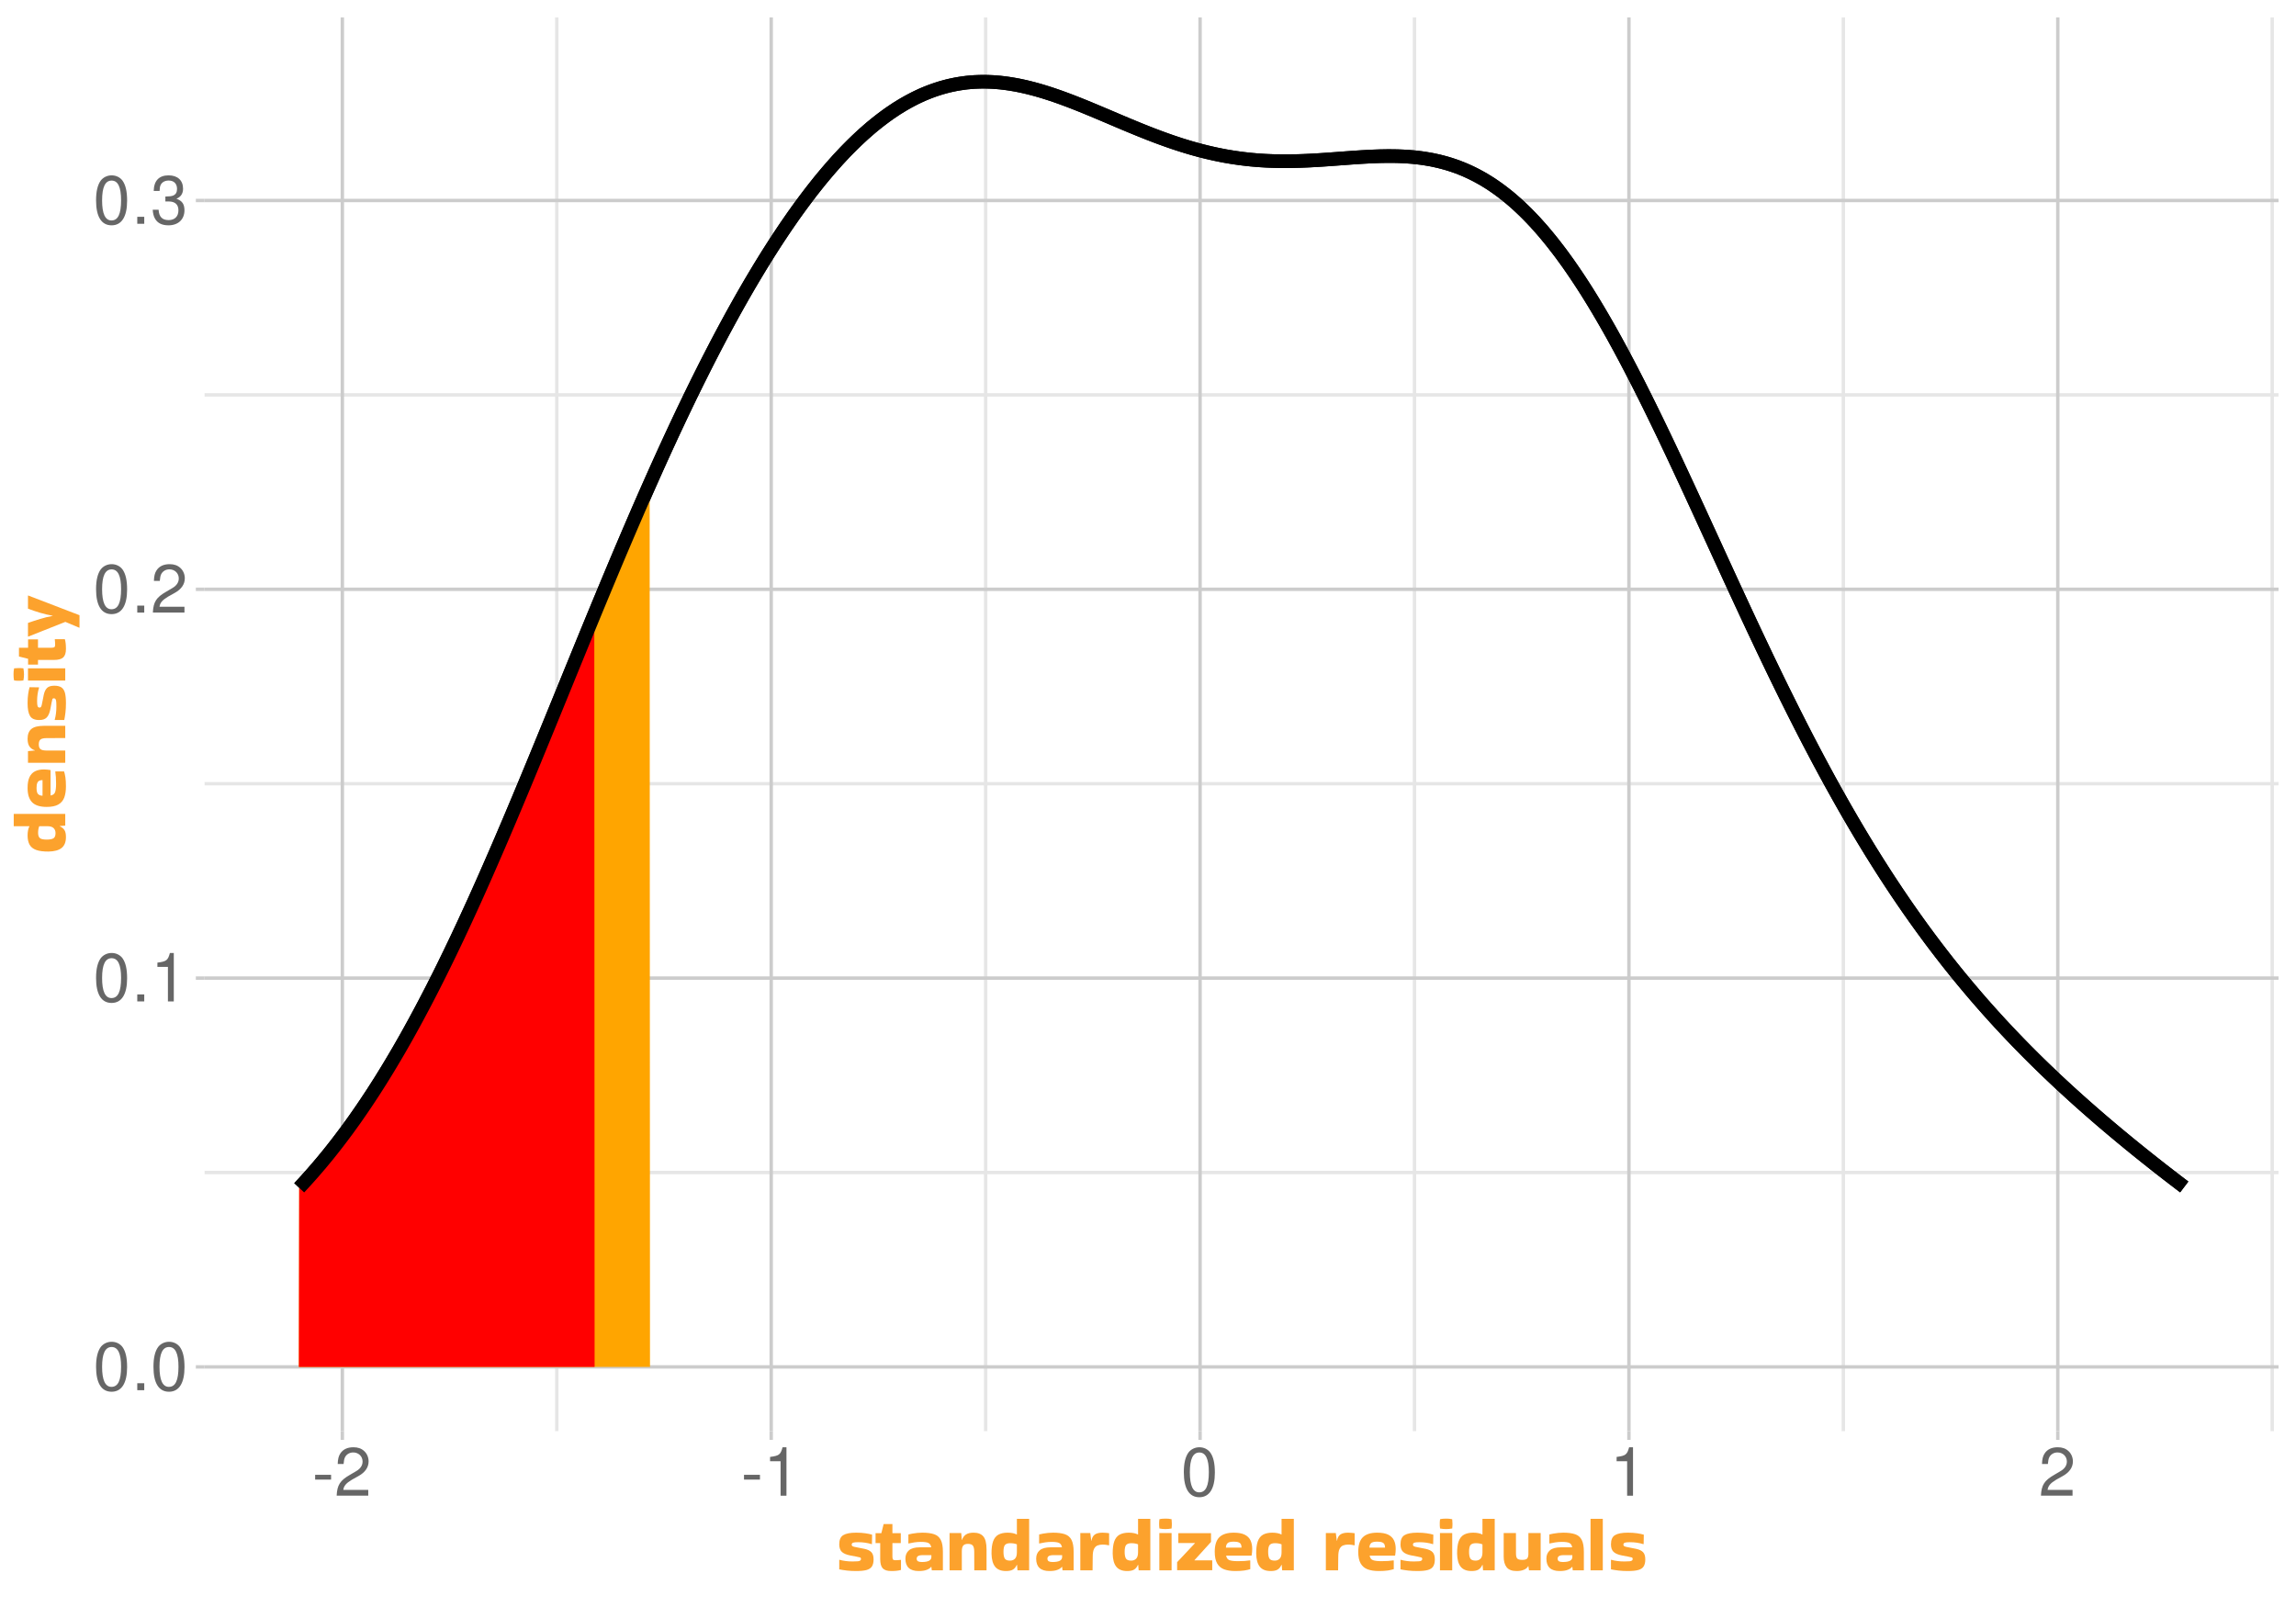 <?xml version="1.0" encoding="UTF-8"?>
<svg xmlns="http://www.w3.org/2000/svg" xmlns:xlink="http://www.w3.org/1999/xlink" width="720" height="504" viewBox="0 0 720 504">
<defs>
<g>
<g id="glyph-0-0">
<path d="M 5.781 -15.188 C 4.391 -15.188 3.125 -14.547 2.359 -13.531 C 1.391 -12.188 0.906 -10.156 0.906 -7.344 C 0.906 -2.219 2.578 0.484 5.781 0.484 C 8.922 0.484 10.641 -2.219 10.641 -7.219 C 10.641 -10.156 10.188 -12.141 9.203 -13.531 C 8.422 -14.578 7.188 -15.188 5.781 -15.188 Z M 5.781 -13.547 C 7.766 -13.547 8.75 -11.516 8.75 -7.391 C 8.75 -3.062 7.797 -1.047 5.734 -1.047 C 3.781 -1.047 2.797 -3.156 2.797 -7.328 C 2.797 -11.516 3.781 -13.547 5.781 -13.547 Z M 5.781 -13.547 "/>
</g>
<g id="glyph-0-1">
<path d="M 4.016 -2.188 L 1.828 -2.188 L 1.828 0 L 4.016 0 Z M 4.016 -2.188 "/>
</g>
<g id="glyph-0-2">
<path d="M 5.438 -10.812 L 5.438 0 L 7.281 0 L 7.281 -15.188 L 6.062 -15.188 C 5.422 -12.859 5 -12.531 2.141 -12.156 L 2.141 -10.812 Z M 5.438 -10.812 "/>
</g>
<g id="glyph-0-3">
<path d="M 10.625 -1.828 L 2.797 -1.828 C 2.984 -3.094 3.656 -3.891 5.484 -5 L 7.578 -6.172 C 9.656 -7.328 10.734 -8.891 10.734 -10.75 C 10.734 -12.016 10.234 -13.188 9.344 -14 C 8.469 -14.812 7.375 -15.188 5.969 -15.188 C 4.078 -15.188 2.672 -14.516 1.844 -13.203 C 1.328 -12.406 1.094 -11.469 1.047 -9.938 L 2.891 -9.938 C 2.969 -10.969 3.094 -11.578 3.344 -12.078 C 3.828 -13 4.781 -13.562 5.906 -13.562 C 7.578 -13.562 8.844 -12.344 8.844 -10.703 C 8.844 -9.484 8.141 -8.438 6.828 -7.688 L 4.891 -6.547 C 1.781 -4.766 0.875 -3.344 0.719 -0.016 L 10.625 -0.016 Z M 10.625 -1.828 "/>
</g>
<g id="glyph-0-4">
<path d="M 4.641 -7 L 5.656 -7 C 7.672 -7 8.734 -6.047 8.734 -4.219 C 8.734 -2.312 7.578 -1.156 5.672 -1.156 C 3.641 -1.156 2.641 -2.188 2.516 -4.406 L 0.672 -4.406 C 0.75 -3.188 0.969 -2.391 1.328 -1.719 C 2.094 -0.25 3.547 0.484 5.594 0.484 C 8.656 0.484 10.625 -1.359 10.625 -4.234 C 10.625 -6.172 9.891 -7.219 8.109 -7.859 C 9.484 -8.422 10.188 -9.469 10.188 -11 C 10.188 -13.609 8.484 -15.188 5.656 -15.188 C 2.641 -15.188 1.047 -13.5 0.984 -10.297 L 2.828 -10.297 C 2.859 -11.219 2.938 -11.734 3.172 -12.203 C 3.594 -13.062 4.516 -13.562 5.672 -13.562 C 7.312 -13.562 8.297 -12.578 8.297 -10.938 C 8.297 -9.875 7.922 -9.219 7.094 -8.859 C 6.594 -8.656 5.922 -8.562 4.641 -8.547 Z M 4.641 -7 "/>
</g>
<g id="glyph-0-5">
<path d="M 5.969 -6.547 L 0.969 -6.547 L 0.969 -5.047 L 5.969 -5.047 Z M 5.969 -6.547 "/>
</g>
<g id="glyph-1-0">
<path d="M 0.906 -3.531 C 2.156 -3.176 3.539 -3 5.062 -3 C 5.801 -3 6.352 -3.02 6.719 -3.062 C 7.082 -3.113 7.328 -3.195 7.453 -3.312 C 7.586 -3.426 7.656 -3.578 7.656 -3.766 C 7.656 -4.035 7.555 -4.203 7.359 -4.266 C 7.16 -4.336 6.766 -4.426 6.172 -4.531 L 4.266 -4.891 C 3.055 -5.129 2.18 -5.508 1.641 -6.031 C 1.109 -6.551 0.844 -7.332 0.844 -8.375 C 0.844 -9.781 1.258 -10.738 2.094 -11.25 C 2.938 -11.77 4.281 -12.031 6.125 -12.031 C 7.227 -12.031 8.195 -11.969 9.031 -11.844 C 9.875 -11.719 10.578 -11.57 11.141 -11.406 L 11.094 -8.5 L 11.016 -8.422 C 9.723 -8.836 8.305 -9.047 6.766 -9.047 C 6.016 -9.047 5.488 -8.992 5.188 -8.891 C 4.895 -8.785 4.75 -8.582 4.75 -8.281 C 4.75 -8.125 4.789 -7.992 4.875 -7.891 C 4.969 -7.797 5.172 -7.703 5.484 -7.609 C 5.805 -7.523 6.316 -7.422 7.016 -7.297 L 8.766 -6.953 C 9.734 -6.742 10.445 -6.398 10.906 -5.922 C 11.375 -5.441 11.609 -4.68 11.609 -3.641 C 11.609 -2.734 11.441 -2.008 11.109 -1.469 C 10.773 -0.938 10.211 -0.555 9.422 -0.328 C 8.629 -0.109 7.535 0 6.141 0 C 5.086 0 4.113 -0.051 3.219 -0.156 C 2.332 -0.258 1.539 -0.383 0.844 -0.531 L 0.844 -3.484 Z M 0.906 -3.531 "/>
</g>
<g id="glyph-1-1">
<path d="M 1.688 -3.719 L 1.688 -8.766 L 0.234 -8.766 L 0.234 -11.875 L 2.047 -11.875 L 2.766 -14.734 L 5.516 -14.734 L 5.516 -11.875 L 8.141 -11.875 L 8.141 -8.766 L 5.516 -8.766 L 5.516 -4.562 C 5.516 -4.113 5.57 -3.805 5.688 -3.641 C 5.801 -3.473 6.055 -3.391 6.453 -3.391 C 6.711 -3.391 6.984 -3.398 7.266 -3.422 C 7.555 -3.441 7.848 -3.469 8.141 -3.5 L 8.203 -3.453 L 8.203 -0.344 C 7.441 -0.113 6.426 0 5.156 0 C 3.895 0 3 -0.285 2.469 -0.859 C 1.945 -1.441 1.688 -2.395 1.688 -3.719 Z M 1.688 -3.719 "/>
</g>
<g id="glyph-1-2">
<path d="M 5.875 -12.031 C 7.414 -12.031 8.656 -11.867 9.594 -11.547 C 10.539 -11.223 11.234 -10.633 11.672 -9.781 C 12.117 -8.926 12.344 -7.691 12.344 -6.078 L 12.344 -0.219 L 8.859 -0.219 L 8.734 -1.312 L 8.656 -1.312 C 8.352 -0.914 7.879 -0.598 7.234 -0.359 C 6.598 -0.117 5.77 0 4.75 0 C 1.977 0 0.594 -1.297 0.594 -3.891 C 0.594 -4.992 0.957 -5.859 1.688 -6.484 C 2.414 -7.117 3.566 -7.438 5.141 -7.438 L 8.688 -7.438 C 8.57 -8.113 8.281 -8.566 7.812 -8.797 C 7.352 -9.023 6.566 -9.141 5.453 -9.141 C 4.742 -9.141 4.051 -9.086 3.375 -8.984 C 2.695 -8.879 2.098 -8.766 1.578 -8.641 L 1.516 -8.688 L 1.531 -11.469 C 1.852 -11.562 2.258 -11.648 2.75 -11.734 C 3.25 -11.828 3.773 -11.898 4.328 -11.953 C 4.879 -12.004 5.395 -12.031 5.875 -12.031 Z M 5.734 -2.828 C 6.723 -2.828 7.469 -2.953 7.969 -3.203 C 8.469 -3.453 8.723 -3.848 8.734 -4.391 L 8.734 -4.984 L 6.031 -4.984 C 5.32 -4.984 4.828 -4.883 4.547 -4.688 C 4.266 -4.488 4.125 -4.223 4.125 -3.891 C 4.125 -3.484 4.266 -3.203 4.547 -3.047 C 4.836 -2.898 5.234 -2.828 5.734 -2.828 Z M 5.734 -2.828 "/>
</g>
<g id="glyph-1-3">
<path d="M 5.281 -0.219 L 1.438 -0.219 L 1.438 -11.906 L 5.094 -11.906 L 5.281 -9.766 L 5.359 -9.766 C 5.578 -10.484 5.973 -11.039 6.547 -11.438 C 7.129 -11.832 7.93 -12.031 8.953 -12.031 C 10.348 -12.031 11.375 -11.633 12.031 -10.844 C 12.695 -10.062 13.031 -8.703 13.031 -6.766 L 13.031 -0.219 L 9.188 -0.219 L 9.172 -6.031 C 9.172 -6.926 9.035 -7.562 8.766 -7.938 C 8.492 -8.32 7.977 -8.516 7.219 -8.516 C 6.52 -8.516 6.023 -8.344 5.734 -8 C 5.441 -7.656 5.289 -7.066 5.281 -6.234 Z M 5.281 -0.219 "/>
</g>
<g id="glyph-1-4">
<path d="M 8.734 -0.219 L 8.594 -1.922 L 8.5 -1.922 C 8.227 -1.273 7.836 -0.789 7.328 -0.469 C 6.828 -0.156 6.098 0 5.141 0 C 3.586 0 2.445 -0.453 1.719 -1.359 C 1 -2.266 0.625 -3.629 0.594 -5.453 C 0.582 -7.078 0.75 -8.367 1.094 -9.328 C 1.445 -10.297 2 -10.988 2.75 -11.406 C 3.508 -11.82 4.473 -12.031 5.641 -12.031 C 6.242 -12.031 6.797 -11.977 7.297 -11.875 C 7.797 -11.77 8.195 -11.629 8.5 -11.453 L 8.547 -11.469 L 8.547 -16.375 L 12.391 -16.375 L 12.391 -0.219 Z M 6.391 -3.266 C 7.023 -3.266 7.539 -3.461 7.938 -3.859 C 8.344 -4.266 8.547 -4.93 8.547 -5.859 L 8.547 -8.375 C 7.953 -8.613 7.254 -8.734 6.453 -8.734 C 5.703 -8.734 5.16 -8.551 4.828 -8.188 C 4.504 -7.832 4.344 -7.113 4.344 -6.031 C 4.344 -5.094 4.473 -4.395 4.734 -3.938 C 5.004 -3.488 5.555 -3.266 6.391 -3.266 Z M 6.391 -3.266 "/>
</g>
<g id="glyph-1-5">
<path d="M 5.281 -0.219 L 1.438 -0.219 L 1.438 -11.906 L 4.562 -11.906 L 4.875 -9.5 L 4.938 -9.5 C 5.082 -10.395 5.426 -11.039 5.969 -11.438 C 6.52 -11.832 7.332 -12.031 8.406 -12.031 C 8.832 -12.031 9.223 -12.008 9.578 -11.969 C 9.93 -11.926 10.227 -11.891 10.469 -11.859 L 10.469 -8.109 L 10.422 -8.062 C 10.16 -8.125 9.863 -8.176 9.531 -8.219 C 9.207 -8.27 8.836 -8.297 8.422 -8.297 C 7.828 -8.297 7.297 -8.203 6.828 -8.016 C 6.359 -7.828 5.988 -7.457 5.719 -6.906 C 5.457 -6.352 5.328 -5.531 5.328 -4.438 Z M 5.281 -0.219 "/>
</g>
<g id="glyph-1-6">
<path d="M 5.062 -16.25 C 5.113 -15.676 5.141 -15.195 5.141 -14.812 C 5.141 -14.582 5.133 -14.352 5.125 -14.125 C 5.113 -13.895 5.094 -13.633 5.062 -13.344 C 4.727 -13.281 4.398 -13.234 4.078 -13.203 C 3.754 -13.172 3.438 -13.156 3.125 -13.156 C 2.812 -13.156 2.5 -13.172 2.188 -13.203 C 1.883 -13.234 1.57 -13.281 1.25 -13.344 C 1.219 -13.613 1.191 -13.863 1.172 -14.094 C 1.16 -14.332 1.156 -14.562 1.156 -14.781 C 1.156 -14.988 1.16 -15.211 1.172 -15.453 C 1.191 -15.691 1.219 -15.957 1.25 -16.25 C 1.57 -16.332 1.895 -16.383 2.219 -16.406 C 2.551 -16.426 2.875 -16.438 3.188 -16.438 C 3.488 -16.438 3.797 -16.426 4.109 -16.406 C 4.422 -16.383 4.738 -16.332 5.062 -16.25 Z M 5.062 -0.219 L 1.219 -0.219 L 1.219 -11.906 L 5.062 -11.906 Z M 5.062 -0.219 "/>
</g>
<g id="glyph-1-7">
<path d="M 6.391 -8.781 L 1.172 -8.781 L 1.172 -11.875 L 11.422 -11.875 L 11.422 -9.125 L 6.234 -3.406 L 6.234 -3.359 L 11.812 -3.359 L 11.812 -0.266 L 0.797 -0.266 L 0.797 -2.781 L 6.391 -8.734 Z M 6.391 -8.781 "/>
</g>
<g id="glyph-1-8">
<path d="M 11.734 -0.594 C 11.285 -0.438 10.664 -0.297 9.875 -0.172 C 9.082 -0.055 8.145 0 7.062 0 C 5.676 0 4.5 -0.176 3.531 -0.531 C 2.57 -0.895 1.844 -1.516 1.344 -2.391 C 0.844 -3.266 0.594 -4.477 0.594 -6.031 C 0.594 -8.133 1.078 -9.66 2.047 -10.609 C 3.016 -11.555 4.516 -12.031 6.547 -12.031 C 8.004 -12.031 9.148 -11.82 9.984 -11.406 C 10.828 -10.988 11.43 -10.398 11.797 -9.641 C 12.16 -8.879 12.344 -7.977 12.344 -6.938 C 12.344 -6.633 12.328 -6.305 12.297 -5.953 C 12.273 -5.598 12.234 -5.254 12.172 -4.922 L 12.078 -4.828 L 4.172 -4.828 C 4.285 -4.117 4.617 -3.648 5.172 -3.422 C 5.723 -3.203 6.625 -3.094 7.875 -3.094 C 8.707 -3.094 9.398 -3.113 9.953 -3.156 C 10.504 -3.195 11.066 -3.258 11.641 -3.344 L 11.734 -3.266 Z M 9 -7.344 C 9 -7.727 8.938 -8.062 8.812 -8.344 C 8.695 -8.625 8.461 -8.836 8.109 -8.984 C 7.754 -9.141 7.234 -9.219 6.547 -9.219 C 5.547 -9.219 4.891 -9.047 4.578 -8.703 C 4.266 -8.359 4.109 -7.906 4.109 -7.344 Z M 9 -7.344 "/>
</g>
<g id="glyph-1-9">
</g>
<g id="glyph-1-10">
<path d="M 5.281 0 C 3.812 0 2.766 -0.391 2.141 -1.172 C 1.516 -1.961 1.203 -3.082 1.203 -4.531 L 1.203 -11.906 L 5.047 -11.906 L 5.062 -5.469 C 5.062 -4.75 5.188 -4.238 5.438 -3.938 C 5.695 -3.645 6.223 -3.5 7.016 -3.5 C 7.766 -3.5 8.27 -3.629 8.531 -3.891 C 8.789 -4.16 8.93 -4.613 8.953 -5.25 L 8.953 -11.906 L 12.797 -11.906 L 12.797 -0.219 L 9.141 -0.219 L 8.953 -1.531 L 8.875 -1.531 C 8.664 -1.07 8.238 -0.703 7.594 -0.422 C 6.957 -0.141 6.188 0 5.281 0 Z M 5.281 0 "/>
</g>
<g id="glyph-1-11">
<path d="M 5.281 -0.219 L 1.438 -0.219 L 1.438 -16.375 L 5.281 -16.375 Z M 5.281 -0.219 "/>
</g>
<g id="glyph-2-0">
<path d="M -0.219 -8.734 L -1.922 -8.594 L -1.922 -8.5 C -1.273 -8.227 -0.789 -7.836 -0.469 -7.328 C -0.156 -6.828 0 -6.098 0 -5.141 C 0 -3.586 -0.453 -2.445 -1.359 -1.719 C -2.266 -1 -3.629 -0.625 -5.453 -0.594 C -7.078 -0.582 -8.367 -0.75 -9.328 -1.094 C -10.297 -1.445 -10.988 -2 -11.406 -2.75 C -11.82 -3.508 -12.031 -4.473 -12.031 -5.641 C -12.031 -6.242 -11.977 -6.797 -11.875 -7.297 C -11.77 -7.797 -11.629 -8.195 -11.453 -8.5 L -11.469 -8.547 L -16.375 -8.547 L -16.375 -12.391 L -0.219 -12.391 Z M -3.266 -6.391 C -3.266 -7.023 -3.461 -7.539 -3.859 -7.938 C -4.266 -8.344 -4.93 -8.547 -5.859 -8.547 L -8.375 -8.547 C -8.613 -7.953 -8.734 -7.254 -8.734 -6.453 C -8.734 -5.703 -8.551 -5.16 -8.188 -4.828 C -7.832 -4.504 -7.113 -4.344 -6.031 -4.344 C -5.094 -4.344 -4.395 -4.473 -3.938 -4.734 C -3.488 -5.004 -3.266 -5.555 -3.266 -6.391 Z M -3.266 -6.391 "/>
</g>
<g id="glyph-2-1">
<path d="M -0.594 -11.734 C -0.438 -11.285 -0.297 -10.664 -0.172 -9.875 C -0.055 -9.082 0 -8.145 0 -7.062 C 0 -5.676 -0.176 -4.5 -0.531 -3.531 C -0.895 -2.57 -1.516 -1.844 -2.391 -1.344 C -3.266 -0.844 -4.477 -0.594 -6.031 -0.594 C -8.133 -0.594 -9.66 -1.078 -10.609 -2.047 C -11.555 -3.016 -12.031 -4.516 -12.031 -6.547 C -12.031 -8.004 -11.82 -9.148 -11.406 -9.984 C -10.988 -10.828 -10.398 -11.43 -9.641 -11.797 C -8.879 -12.16 -7.977 -12.344 -6.938 -12.344 C -6.633 -12.344 -6.305 -12.328 -5.953 -12.297 C -5.598 -12.273 -5.254 -12.234 -4.922 -12.172 L -4.828 -12.078 L -4.828 -4.172 C -4.117 -4.285 -3.648 -4.617 -3.422 -5.172 C -3.203 -5.723 -3.094 -6.625 -3.094 -7.875 C -3.094 -8.707 -3.113 -9.398 -3.156 -9.953 C -3.195 -10.504 -3.258 -11.066 -3.344 -11.641 L -3.266 -11.734 Z M -7.344 -9 C -7.727 -9 -8.062 -8.938 -8.344 -8.812 C -8.625 -8.695 -8.836 -8.461 -8.984 -8.109 C -9.141 -7.754 -9.219 -7.234 -9.219 -6.547 C -9.219 -5.547 -9.047 -4.891 -8.703 -4.578 C -8.359 -4.266 -7.906 -4.109 -7.344 -4.109 Z M -7.344 -9 "/>
</g>
<g id="glyph-2-2">
<path d="M -0.219 -5.281 L -0.219 -1.438 L -11.906 -1.438 L -11.906 -5.094 L -9.766 -5.281 L -9.766 -5.359 C -10.484 -5.578 -11.039 -5.973 -11.438 -6.547 C -11.832 -7.129 -12.031 -7.93 -12.031 -8.953 C -12.031 -10.348 -11.633 -11.375 -10.844 -12.031 C -10.062 -12.695 -8.703 -13.031 -6.766 -13.031 L -0.219 -13.031 L -0.219 -9.188 L -6.031 -9.172 C -6.926 -9.172 -7.562 -9.035 -7.938 -8.766 C -8.32 -8.492 -8.516 -7.977 -8.516 -7.219 C -8.516 -6.52 -8.344 -6.023 -8 -5.734 C -7.656 -5.441 -7.066 -5.289 -6.234 -5.281 Z M -0.219 -5.281 "/>
</g>
<g id="glyph-2-3">
<path d="M -3.531 -0.906 C -3.176 -2.156 -3 -3.539 -3 -5.062 C -3 -5.801 -3.02 -6.352 -3.062 -6.719 C -3.113 -7.082 -3.195 -7.328 -3.312 -7.453 C -3.426 -7.586 -3.578 -7.656 -3.766 -7.656 C -4.035 -7.656 -4.203 -7.555 -4.266 -7.359 C -4.336 -7.16 -4.426 -6.766 -4.531 -6.172 L -4.891 -4.266 C -5.129 -3.055 -5.508 -2.18 -6.031 -1.641 C -6.551 -1.109 -7.332 -0.844 -8.375 -0.844 C -9.781 -0.844 -10.738 -1.258 -11.25 -2.094 C -11.77 -2.938 -12.031 -4.281 -12.031 -6.125 C -12.031 -7.227 -11.969 -8.195 -11.844 -9.031 C -11.719 -9.875 -11.57 -10.578 -11.406 -11.141 L -8.5 -11.094 L -8.422 -11.016 C -8.836 -9.723 -9.047 -8.305 -9.047 -6.766 C -9.047 -6.016 -8.992 -5.488 -8.891 -5.188 C -8.785 -4.895 -8.582 -4.75 -8.281 -4.75 C -8.125 -4.75 -7.992 -4.789 -7.891 -4.875 C -7.797 -4.969 -7.703 -5.172 -7.609 -5.484 C -7.523 -5.805 -7.422 -6.316 -7.297 -7.016 L -6.953 -8.766 C -6.742 -9.734 -6.398 -10.445 -5.922 -10.906 C -5.441 -11.375 -4.68 -11.609 -3.641 -11.609 C -2.734 -11.609 -2.008 -11.441 -1.469 -11.109 C -0.938 -10.773 -0.555 -10.211 -0.328 -9.422 C -0.109 -8.629 0 -7.535 0 -6.141 C 0 -5.086 -0.051 -4.113 -0.156 -3.219 C -0.258 -2.332 -0.383 -1.539 -0.531 -0.844 L -3.484 -0.844 Z M -3.531 -0.906 "/>
</g>
<g id="glyph-2-4">
<path d="M -16.25 -5.062 C -15.676 -5.113 -15.195 -5.141 -14.812 -5.141 C -14.582 -5.141 -14.352 -5.133 -14.125 -5.125 C -13.895 -5.113 -13.633 -5.094 -13.344 -5.062 C -13.281 -4.727 -13.234 -4.398 -13.203 -4.078 C -13.172 -3.754 -13.156 -3.438 -13.156 -3.125 C -13.156 -2.812 -13.172 -2.5 -13.203 -2.188 C -13.234 -1.883 -13.281 -1.57 -13.344 -1.25 C -13.613 -1.219 -13.863 -1.191 -14.094 -1.172 C -14.332 -1.16 -14.562 -1.156 -14.781 -1.156 C -14.988 -1.156 -15.211 -1.16 -15.453 -1.172 C -15.691 -1.191 -15.957 -1.219 -16.25 -1.25 C -16.332 -1.57 -16.383 -1.895 -16.406 -2.219 C -16.426 -2.551 -16.438 -2.875 -16.438 -3.188 C -16.438 -3.488 -16.426 -3.797 -16.406 -4.109 C -16.383 -4.422 -16.332 -4.738 -16.25 -5.062 Z M -0.219 -5.062 L -0.219 -1.219 L -11.906 -1.219 L -11.906 -5.062 Z M -0.219 -5.062 "/>
</g>
<g id="glyph-2-5">
<path d="M -3.719 -1.688 L -8.766 -1.688 L -8.766 -0.234 L -11.875 -0.234 L -11.875 -2.047 L -14.734 -2.766 L -14.734 -5.516 L -11.875 -5.516 L -11.875 -8.141 L -8.766 -8.141 L -8.766 -5.516 L -4.562 -5.516 C -4.113 -5.516 -3.805 -5.57 -3.641 -5.688 C -3.473 -5.801 -3.391 -6.055 -3.391 -6.453 C -3.391 -6.711 -3.398 -6.984 -3.422 -7.266 C -3.441 -7.555 -3.469 -7.848 -3.5 -8.141 L -3.453 -8.203 L -0.344 -8.203 C -0.113 -7.441 0 -6.426 0 -5.156 C 0 -3.895 -0.285 -3 -0.859 -2.469 C -1.441 -1.945 -2.395 -1.688 -3.719 -1.688 Z M -3.719 -1.688 "/>
</g>
<g id="glyph-2-6">
<path d="M 4.203 -2.781 L -0.188 -4.625 L -11.859 0 L -11.906 0 L -11.906 -4.297 C -10.645 -4.742 -9.375 -5.16 -8.094 -5.547 C -6.812 -5.941 -5.5 -6.258 -4.156 -6.5 L -4.156 -6.547 C -5.477 -6.785 -6.781 -7.094 -8.062 -7.469 C -9.344 -7.852 -10.625 -8.285 -11.906 -8.766 L -11.906 -12.891 L -11.828 -12.891 L 4.25 -6.719 L 4.25 -2.781 Z M 4.203 -2.781 "/>
</g>
</g>
<clipPath id="clip-0">
<path clip-rule="nonzero" d="M 64.152 5.48 L 714.523 5.48 L 714.523 448.852 L 64.152 448.852 Z M 64.152 5.48 "/>
</clipPath>
<clipPath id="clip-1">
<path clip-rule="nonzero" d="M 64.152 367 L 714.523 367 L 714.523 369 L 64.152 369 Z M 64.152 367 "/>
</clipPath>
<clipPath id="clip-2">
<path clip-rule="nonzero" d="M 64.152 245 L 714.523 245 L 714.523 247 L 64.152 247 Z M 64.152 245 "/>
</clipPath>
<clipPath id="clip-3">
<path clip-rule="nonzero" d="M 64.152 123 L 714.523 123 L 714.523 125 L 64.152 125 Z M 64.152 123 "/>
</clipPath>
<clipPath id="clip-4">
<path clip-rule="nonzero" d="M 174 5.48 L 176 5.48 L 176 448.852 L 174 448.852 Z M 174 5.48 "/>
</clipPath>
<clipPath id="clip-5">
<path clip-rule="nonzero" d="M 308 5.48 L 310 5.48 L 310 448.852 L 308 448.852 Z M 308 5.48 "/>
</clipPath>
<clipPath id="clip-6">
<path clip-rule="nonzero" d="M 443 5.48 L 445 5.48 L 445 448.852 L 443 448.852 Z M 443 5.48 "/>
</clipPath>
<clipPath id="clip-7">
<path clip-rule="nonzero" d="M 577 5.48 L 579 5.48 L 579 448.852 L 577 448.852 Z M 577 5.48 "/>
</clipPath>
<clipPath id="clip-8">
<path clip-rule="nonzero" d="M 712 5.48 L 714 5.48 L 714 448.852 L 712 448.852 Z M 712 5.48 "/>
</clipPath>
<clipPath id="clip-9">
<path clip-rule="nonzero" d="M 64.152 428 L 714.523 428 L 714.523 430 L 64.152 430 Z M 64.152 428 "/>
</clipPath>
<clipPath id="clip-10">
<path clip-rule="nonzero" d="M 64.152 306 L 714.523 306 L 714.523 308 L 64.152 308 Z M 64.152 306 "/>
</clipPath>
<clipPath id="clip-11">
<path clip-rule="nonzero" d="M 64.152 184 L 714.523 184 L 714.523 186 L 64.152 186 Z M 64.152 184 "/>
</clipPath>
<clipPath id="clip-12">
<path clip-rule="nonzero" d="M 64.152 62 L 714.523 62 L 714.523 64 L 64.152 64 Z M 64.152 62 "/>
</clipPath>
<clipPath id="clip-13">
<path clip-rule="nonzero" d="M 106 5.48 L 108 5.48 L 108 448.852 L 106 448.852 Z M 106 5.48 "/>
</clipPath>
<clipPath id="clip-14">
<path clip-rule="nonzero" d="M 241 5.48 L 243 5.48 L 243 448.852 L 241 448.852 Z M 241 5.48 "/>
</clipPath>
<clipPath id="clip-15">
<path clip-rule="nonzero" d="M 375 5.48 L 377 5.48 L 377 448.852 L 375 448.852 Z M 375 5.48 "/>
</clipPath>
<clipPath id="clip-16">
<path clip-rule="nonzero" d="M 510 5.48 L 512 5.48 L 512 448.852 L 510 448.852 Z M 510 5.48 "/>
</clipPath>
<clipPath id="clip-17">
<path clip-rule="nonzero" d="M 644 5.48 L 646 5.48 L 646 448.852 L 644 448.852 Z M 644 5.48 "/>
</clipPath>
</defs>
<rect x="-72" y="-50.4" width="864" height="604.8" fill="rgb(100%, 100%, 100%)" fill-opacity="1"/>
<path fill="none" stroke-width="1.067" stroke-linecap="round" stroke-linejoin="round" stroke="rgb(100%, 100%, 100%)" stroke-opacity="1" stroke-miterlimit="10" d="M 0 504 L 720 504 L 720 0 L 0 0 Z M 0 504 "/>
<g clip-path="url(#clip-0)">
<path fill-rule="nonzero" fill="rgb(100%, 100%, 100%)" fill-opacity="1" stroke-width="1.067" stroke-linecap="round" stroke-linejoin="round" stroke="rgb(100%, 100%, 100%)" stroke-opacity="1" stroke-miterlimit="10" d="M 64.152 448.848 L 714.523 448.848 L 714.523 5.477 L 64.152 5.477 Z M 64.152 448.848 "/>
</g>
<g clip-path="url(#clip-1)">
<path fill="none" stroke-width="1.067" stroke-linecap="butt" stroke-linejoin="round" stroke="rgb(90.196%, 90.196%, 90.196%)" stroke-opacity="1" stroke-miterlimit="10" d="M 64.152 367.727 L 714.52 367.727 "/>
</g>
<g clip-path="url(#clip-2)">
<path fill="none" stroke-width="1.067" stroke-linecap="butt" stroke-linejoin="round" stroke="rgb(90.196%, 90.196%, 90.196%)" stroke-opacity="1" stroke-miterlimit="10" d="M 64.152 245.785 L 714.52 245.785 "/>
</g>
<g clip-path="url(#clip-3)">
<path fill="none" stroke-width="1.067" stroke-linecap="butt" stroke-linejoin="round" stroke="rgb(90.196%, 90.196%, 90.196%)" stroke-opacity="1" stroke-miterlimit="10" d="M 64.152 123.848 L 714.52 123.848 "/>
</g>
<g clip-path="url(#clip-4)">
<path fill="none" stroke-width="1.067" stroke-linecap="butt" stroke-linejoin="round" stroke="rgb(90.196%, 90.196%, 90.196%)" stroke-opacity="1" stroke-miterlimit="10" d="M 174.598 448.848 L 174.598 5.48 "/>
</g>
<g clip-path="url(#clip-5)">
<path fill="none" stroke-width="1.067" stroke-linecap="butt" stroke-linejoin="round" stroke="rgb(90.196%, 90.196%, 90.196%)" stroke-opacity="1" stroke-miterlimit="10" d="M 309.086 448.848 L 309.086 5.48 "/>
</g>
<g clip-path="url(#clip-6)">
<path fill="none" stroke-width="1.067" stroke-linecap="butt" stroke-linejoin="round" stroke="rgb(90.196%, 90.196%, 90.196%)" stroke-opacity="1" stroke-miterlimit="10" d="M 443.57 448.848 L 443.57 5.48 "/>
</g>
<g clip-path="url(#clip-7)">
<path fill="none" stroke-width="1.067" stroke-linecap="butt" stroke-linejoin="round" stroke="rgb(90.196%, 90.196%, 90.196%)" stroke-opacity="1" stroke-miterlimit="10" d="M 578.055 448.848 L 578.055 5.48 "/>
</g>
<g clip-path="url(#clip-8)">
<path fill="none" stroke-width="1.067" stroke-linecap="butt" stroke-linejoin="round" stroke="rgb(90.196%, 90.196%, 90.196%)" stroke-opacity="1" stroke-miterlimit="10" d="M 712.543 448.848 L 712.543 5.48 "/>
</g>
<g clip-path="url(#clip-9)">
<path fill="none" stroke-width="1.067" stroke-linecap="butt" stroke-linejoin="round" stroke="rgb(80%, 80%, 80%)" stroke-opacity="1" stroke-miterlimit="10" d="M 64.152 428.695 L 714.52 428.695 "/>
</g>
<g clip-path="url(#clip-10)">
<path fill="none" stroke-width="1.067" stroke-linecap="butt" stroke-linejoin="round" stroke="rgb(80%, 80%, 80%)" stroke-opacity="1" stroke-miterlimit="10" d="M 64.152 306.758 L 714.52 306.758 "/>
</g>
<g clip-path="url(#clip-11)">
<path fill="none" stroke-width="1.067" stroke-linecap="butt" stroke-linejoin="round" stroke="rgb(80%, 80%, 80%)" stroke-opacity="1" stroke-miterlimit="10" d="M 64.152 184.816 L 714.52 184.816 "/>
</g>
<g clip-path="url(#clip-12)">
<path fill="none" stroke-width="1.067" stroke-linecap="butt" stroke-linejoin="round" stroke="rgb(80%, 80%, 80%)" stroke-opacity="1" stroke-miterlimit="10" d="M 64.152 62.875 L 714.52 62.875 "/>
</g>
<g clip-path="url(#clip-13)">
<path fill="none" stroke-width="1.067" stroke-linecap="butt" stroke-linejoin="round" stroke="rgb(80%, 80%, 80%)" stroke-opacity="1" stroke-miterlimit="10" d="M 107.355 448.848 L 107.355 5.48 "/>
</g>
<g clip-path="url(#clip-14)">
<path fill="none" stroke-width="1.067" stroke-linecap="butt" stroke-linejoin="round" stroke="rgb(80%, 80%, 80%)" stroke-opacity="1" stroke-miterlimit="10" d="M 241.844 448.848 L 241.844 5.48 "/>
</g>
<g clip-path="url(#clip-15)">
<path fill="none" stroke-width="1.067" stroke-linecap="butt" stroke-linejoin="round" stroke="rgb(80%, 80%, 80%)" stroke-opacity="1" stroke-miterlimit="10" d="M 376.328 448.848 L 376.328 5.48 "/>
</g>
<g clip-path="url(#clip-16)">
<path fill="none" stroke-width="1.067" stroke-linecap="butt" stroke-linejoin="round" stroke="rgb(80%, 80%, 80%)" stroke-opacity="1" stroke-miterlimit="10" d="M 510.812 448.848 L 510.812 5.48 "/>
</g>
<g clip-path="url(#clip-17)">
<path fill="none" stroke-width="1.067" stroke-linecap="butt" stroke-linejoin="round" stroke="rgb(80%, 80%, 80%)" stroke-opacity="1" stroke-miterlimit="10" d="M 645.301 448.848 L 645.301 5.48 "/>
</g>
<path fill="none" stroke-width="4.268" stroke-linecap="butt" stroke-linejoin="round" stroke="rgb(0%, 0%, 0%)" stroke-opacity="1" stroke-miterlimit="10" d="M 93.824 372.52 L 94.98 371.289 L 96.137 370.016 L 97.293 368.73 L 98.449 367.414 L 99.605 366.07 L 100.766 364.707 L 101.922 363.309 L 103.078 361.898 L 104.234 360.441 L 105.391 358.969 L 106.547 357.461 L 107.703 355.93 L 108.863 354.375 L 110.02 352.777 L 111.176 351.172 L 112.332 349.512 L 113.488 347.84 L 114.645 346.129 L 115.801 344.391 L 116.961 342.629 L 118.117 340.824 L 119.273 339.008 L 120.43 337.137 L 121.586 335.254 L 122.742 333.332 L 123.898 331.379 L 125.059 329.402 L 126.215 327.387 L 127.371 325.355 L 128.527 323.273 L 129.684 321.176 L 130.84 319.043 L 131.996 316.879 L 133.156 314.691 L 134.312 312.469 L 135.469 310.23 L 136.625 307.941 L 137.781 305.641 L 138.938 303.309 L 140.094 300.945 L 141.254 298.562 L 142.41 296.148 L 143.566 293.719 L 144.723 291.246 L 145.879 288.766 L 147.035 286.25 L 148.195 283.715 L 149.352 281.164 L 150.508 278.582 L 151.664 275.988 L 152.82 273.363 L 153.977 270.727 L 155.133 268.07 L 156.293 265.395 L 157.449 262.703 L 158.605 259.992 L 159.762 257.277 L 160.918 254.535 L 162.074 251.785 L 163.23 249.023 L 164.391 246.25 L 165.547 243.465 L 166.703 240.672 L 167.859 237.871 L 169.016 235.059 L 170.172 232.242 L 171.328 229.422 L 172.488 226.594 L 174.801 220.93 L 178.27 212.422 L 179.426 209.59 L 180.586 206.758 L 181.742 203.926 L 182.898 201.102 L 184.055 198.281 L 185.211 195.465 L 186.367 192.656 L 187.523 189.855 L 188.684 187.062 L 189.84 184.277 L 190.996 181.508 L 192.152 178.742 L 193.309 175.992 L 194.465 173.25 L 195.625 170.527 L 196.781 167.812 L 197.938 165.113 L 199.094 162.434 L 200.25 159.758 L 201.406 157.113 L 202.562 154.477 L 203.723 151.859 L 204.879 149.262 L 206.035 146.676 L 207.191 144.117 L 208.348 141.57 L 209.504 139.055 L 210.66 136.551 L 211.82 134.07 L 212.977 131.609 L 214.133 129.168 L 215.289 126.758 L 216.445 124.359 L 217.602 121.996 L 218.758 119.645 L 219.918 117.324 L 221.074 115.023 L 222.23 112.746 L 223.387 110.5 L 224.543 108.266 L 225.699 106.07 L 226.855 103.891 L 228.016 101.742 L 229.172 99.617 L 230.328 97.516 L 231.484 95.449 L 232.641 93.395 L 233.797 91.383 L 234.953 89.387 L 236.113 87.422 L 237.27 85.484 L 238.426 83.57 L 239.582 81.691 L 240.738 79.828 L 241.895 78.012 L 243.051 76.207 L 244.211 74.438 L 245.367 72.699 L 246.523 70.98 L 247.68 69.305 L 248.836 67.641 L 249.992 66.023 L 251.152 64.426 L 252.309 62.863 L 253.465 61.328 L 254.621 59.82 L 255.777 58.352 L 256.934 56.898 L 258.09 55.496 L 259.25 54.113 L 260.406 52.766 L 261.562 51.449 L 262.719 50.156 L 263.875 48.91 L 265.031 47.68 L 266.188 46.5 L 267.348 45.336 L 268.504 44.215 L 269.66 43.125 L 270.816 42.059 L 271.973 41.043 L 273.129 40.039 L 274.285 39.09 L 275.445 38.16 L 276.602 37.27 L 277.758 36.41 L 278.914 35.578 L 280.07 34.797 L 281.227 34.027 L 282.383 33.312 L 283.543 32.617 L 284.699 31.965 L 285.855 31.344 L 287.012 30.746 L 288.168 30.195 L 289.324 29.664 L 290.48 29.184 L 291.641 28.723 L 292.797 28.301 L 293.953 27.91 L 295.109 27.543 L 296.266 27.223 L 297.422 26.918 L 298.582 26.664 L 299.738 26.426 L 300.895 26.227 L 302.051 26.055 L 303.207 25.906 L 304.363 25.801 L 305.52 25.711 L 306.68 25.664 L 307.836 25.633 L 308.992 25.633 L 310.148 25.664 L 311.305 25.711 L 312.461 25.797 L 313.617 25.895 L 314.777 26.031 L 315.934 26.18 L 317.09 26.355 L 318.246 26.555 L 319.402 26.77 L 320.559 27.016 L 321.715 27.27 L 322.875 27.555 L 324.031 27.852 L 325.188 28.168 L 326.344 28.5 L 327.5 28.848 L 328.656 29.215 L 329.812 29.59 L 330.973 29.984 L 332.129 30.387 L 333.285 30.805 L 334.441 31.234 L 335.598 31.668 L 336.754 32.117 L 337.91 32.57 L 339.07 33.035 L 340.227 33.504 L 341.383 33.977 L 342.539 34.457 L 343.695 34.941 L 344.852 35.43 L 346.012 35.918 L 347.168 36.406 L 350.637 37.883 L 352.949 38.859 L 354.109 39.344 L 356.422 40.297 L 357.578 40.77 L 359.891 41.691 L 361.047 42.141 L 362.207 42.586 L 363.363 43.02 L 364.52 43.445 L 365.676 43.863 L 366.832 44.27 L 367.988 44.668 L 369.145 45.051 L 370.305 45.43 L 371.461 45.789 L 372.617 46.141 L 373.773 46.48 L 374.93 46.805 L 376.086 47.121 L 377.242 47.418 L 378.402 47.707 L 379.559 47.977 L 380.715 48.238 L 381.871 48.484 L 383.027 48.715 L 384.184 48.938 L 385.34 49.137 L 386.5 49.328 L 387.656 49.5 L 388.812 49.664 L 389.969 49.809 L 391.125 49.941 L 392.281 50.066 L 393.438 50.168 L 394.598 50.266 L 395.754 50.34 L 396.91 50.41 L 398.066 50.461 L 399.223 50.504 L 400.379 50.535 L 401.539 50.551 L 402.695 50.562 L 403.852 50.559 L 405.008 50.547 L 406.164 50.523 L 407.32 50.492 L 408.477 50.453 L 409.637 50.406 L 410.793 50.352 L 411.949 50.289 L 413.105 50.223 L 414.262 50.152 L 416.574 49.996 L 417.734 49.91 L 418.891 49.828 L 422.359 49.57 L 424.672 49.406 L 425.832 49.328 L 426.988 49.254 L 428.145 49.188 L 429.301 49.125 L 430.457 49.07 L 431.613 49.027 L 432.77 48.988 L 433.93 48.969 L 435.086 48.949 L 436.242 48.953 L 437.398 48.965 L 438.555 48.992 L 439.711 49.039 L 440.867 49.094 L 442.027 49.18 L 443.184 49.273 L 444.34 49.398 L 445.496 49.535 L 446.652 49.699 L 447.809 49.891 L 448.969 50.094 L 450.125 50.34 L 451.281 50.598 L 452.438 50.895 L 453.594 51.211 L 454.75 51.562 L 455.906 51.945 L 457.066 52.352 L 458.223 52.805 L 459.379 53.277 L 460.535 53.797 L 461.691 54.344 L 462.848 54.926 L 464.004 55.551 L 465.164 56.199 L 466.32 56.906 L 467.477 57.629 L 468.633 58.414 L 469.789 59.223 L 470.945 60.078 L 472.102 60.977 L 473.262 61.902 L 474.418 62.891 L 475.574 63.902 L 476.73 64.973 L 477.887 66.074 L 479.043 67.219 L 480.199 68.414 L 481.359 69.637 L 482.516 70.926 L 483.672 72.23 L 484.828 73.602 L 485.984 75.004 L 487.141 76.449 L 488.297 77.945 L 489.457 79.461 L 490.613 81.047 L 491.77 82.652 L 492.926 84.316 L 494.082 86.008 L 495.238 87.742 L 496.398 89.52 L 497.555 91.324 L 498.711 93.184 L 499.867 95.066 L 501.023 96.996 L 502.18 98.957 L 503.336 100.949 L 504.496 102.98 L 505.652 105.035 L 506.809 107.141 L 507.965 109.258 L 509.121 111.418 L 510.277 113.602 L 511.434 115.812 L 512.594 118.055 L 513.75 120.312 L 514.906 122.613 L 516.062 124.918 L 517.219 127.258 L 518.375 129.613 L 519.531 131.988 L 520.691 134.387 L 521.848 136.793 L 523.004 139.227 L 524.16 141.668 L 525.316 144.125 L 526.473 146.594 L 527.629 149.074 L 528.789 151.566 L 529.945 154.062 L 531.102 156.57 L 532.258 159.082 L 533.414 161.598 L 534.57 164.117 L 535.727 166.641 L 536.887 169.168 L 540.355 176.738 L 541.512 179.258 L 542.668 181.773 L 543.824 184.285 L 544.984 186.785 L 546.141 189.285 L 547.297 191.773 L 548.453 194.254 L 549.609 196.723 L 550.766 199.184 L 551.926 201.633 L 553.082 204.066 L 554.238 206.492 L 555.395 208.895 L 556.551 211.293 L 557.707 213.672 L 558.863 216.035 L 560.023 218.383 L 561.18 220.711 L 562.336 223.027 L 563.492 225.316 L 564.648 227.598 L 565.805 229.855 L 566.961 232.094 L 568.121 234.316 L 569.277 236.512 L 570.434 238.699 L 571.59 240.852 L 572.746 242.992 L 573.902 245.109 L 575.059 247.207 L 576.219 249.281 L 577.375 251.336 L 578.531 253.375 L 579.688 255.379 L 580.844 257.375 L 582 259.34 L 583.156 261.289 L 584.316 263.215 L 585.473 265.117 L 586.629 267.008 L 587.785 268.863 L 588.941 270.707 L 590.098 272.523 L 591.254 274.324 L 592.414 276.105 L 593.57 277.859 L 594.727 279.602 L 595.883 281.312 L 597.039 283.012 L 598.195 284.688 L 599.355 286.344 L 600.512 287.984 L 601.668 289.598 L 602.824 291.203 L 603.98 292.777 L 605.137 294.344 L 606.293 295.883 L 607.453 297.41 L 608.609 298.918 L 609.766 300.406 L 610.922 301.887 L 612.078 303.336 L 613.234 304.781 L 614.391 306.199 L 615.551 307.609 L 616.707 309 L 617.863 310.375 L 619.02 311.738 L 620.176 313.078 L 621.332 314.414 L 622.488 315.727 L 623.648 317.031 L 624.805 318.32 L 625.961 319.594 L 627.117 320.859 L 628.273 322.102 L 629.43 323.34 L 630.586 324.562 L 631.746 325.773 L 632.902 326.973 L 634.059 328.16 L 635.215 329.34 L 636.371 330.5 L 637.527 331.656 L 638.684 332.801 L 639.844 333.934 L 641 335.055 L 642.156 336.168 L 643.312 337.273 L 644.469 338.367 L 645.625 339.453 L 646.781 340.527 L 647.941 341.594 L 649.098 342.656 L 651.41 344.75 L 652.566 345.781 L 653.723 346.809 L 654.883 347.828 L 656.039 348.84 L 657.195 349.848 L 658.352 350.848 L 659.508 351.84 L 660.664 352.824 L 661.82 353.805 L 662.98 354.777 L 665.293 356.707 L 667.605 358.613 L 669.918 360.496 L 671.078 361.43 L 673.391 363.281 L 675.703 365.117 L 678.016 366.93 L 679.176 367.828 L 680.332 368.723 L 681.488 369.613 L 682.645 370.5 L 683.801 371.383 L 684.957 372.258 "/>
<path fill-rule="nonzero" fill="rgb(100%, 64.706%, 0%)" fill-opacity="1" d="M 93.824 372.52 L 93.934 372.402 L 94.871 371.406 L 94.98 371.289 L 95.09 371.168 L 96.027 370.137 L 96.246 369.895 L 97.184 368.852 L 97.293 368.73 L 97.402 368.605 L 98.34 367.539 L 98.449 367.414 L 98.559 367.285 L 99.496 366.199 L 99.605 366.07 L 99.719 365.941 L 100.652 364.836 L 100.766 364.707 L 100.875 364.574 L 101.812 363.441 L 102.031 363.176 L 102.969 362.031 L 103.078 361.898 L 103.188 361.758 L 104.125 360.578 L 104.234 360.441 L 104.344 360.301 L 105.281 359.109 L 105.5 358.828 L 106.438 357.605 L 106.656 357.316 L 107.594 356.078 L 107.703 355.93 L 107.816 355.781 L 108.75 354.523 L 108.863 354.375 L 108.973 354.223 L 109.91 352.93 L 110.129 352.625 L 111.066 351.324 L 111.176 351.172 L 111.285 351.016 L 112.223 349.672 L 112.332 349.512 L 112.441 349.355 L 113.379 348 L 113.598 347.68 L 114.535 346.293 L 115.691 344.559 L 115.801 344.391 L 115.914 344.227 L 116.848 342.797 L 116.961 342.629 L 117.07 342.457 L 118.008 340.996 L 118.227 340.652 L 119.164 339.18 L 119.273 339.008 L 119.383 338.832 L 120.32 337.316 L 120.539 336.957 L 121.477 335.434 L 121.586 335.254 L 121.695 335.07 L 122.633 333.512 L 122.742 333.332 L 122.852 333.145 L 123.789 331.566 L 123.898 331.379 L 124.012 331.191 L 124.945 329.59 L 125.059 329.402 L 125.168 329.211 L 126.105 327.578 L 126.215 327.387 L 126.324 327.191 L 127.262 325.547 L 127.371 325.355 L 127.48 325.156 L 128.418 323.469 L 128.527 323.273 L 128.637 323.074 L 129.574 321.375 L 129.684 321.176 L 129.793 320.973 L 130.73 319.242 L 130.84 319.043 L 130.949 318.836 L 131.887 317.086 L 131.996 316.879 L 132.109 316.672 L 133.043 314.902 L 133.156 314.691 L 133.266 314.48 L 134.203 312.68 L 134.312 312.469 L 134.422 312.254 L 135.359 310.441 L 135.469 310.23 L 135.578 310.012 L 136.516 308.16 L 136.734 307.723 L 137.672 305.859 L 137.891 305.422 L 138.828 303.527 L 138.938 303.309 L 139.047 303.082 L 139.984 301.172 L 140.094 300.945 L 140.207 300.719 L 141.145 298.789 L 141.363 298.336 L 142.301 296.375 L 142.41 296.148 L 142.52 295.918 L 143.457 293.949 L 143.566 293.719 L 143.676 293.484 L 144.613 291.48 L 144.832 291.012 L 145.77 289 L 145.879 288.766 L 145.988 288.523 L 146.926 286.488 L 147.035 286.25 L 147.148 286.008 L 148.082 283.957 L 148.195 283.715 L 148.305 283.473 L 149.242 281.406 L 149.352 281.164 L 149.461 280.918 L 150.398 278.824 L 150.508 278.582 L 150.617 278.336 L 151.555 276.234 L 151.664 275.988 L 151.773 275.738 L 152.711 273.613 L 152.93 273.113 L 153.867 270.977 L 154.086 270.477 L 155.023 268.32 L 155.133 268.07 L 155.246 267.816 L 156.18 265.648 L 156.293 265.395 L 156.402 265.137 L 157.34 262.961 L 157.559 262.445 L 158.496 260.25 L 158.715 259.734 L 159.652 257.535 L 159.762 257.277 L 159.871 257.016 L 160.809 254.797 L 161.027 254.273 L 161.965 252.047 L 162.184 251.523 L 163.121 249.285 L 163.23 249.023 L 163.344 248.758 L 164.277 246.512 L 164.391 246.25 L 164.5 245.984 L 165.438 243.73 L 165.656 243.199 L 166.594 240.938 L 166.812 240.406 L 167.75 238.137 L 167.969 237.605 L 168.906 235.324 L 169.125 234.793 L 170.062 232.512 L 170.172 232.242 L 170.281 231.977 L 171.219 229.688 L 171.328 229.422 L 171.441 229.152 L 172.375 226.863 L 172.488 226.594 L 172.598 226.324 L 173.535 224.031 L 173.645 223.762 L 173.754 223.496 L 174.691 221.199 L 174.91 220.66 L 175.848 218.363 L 176.066 217.824 L 177.004 215.527 L 177.223 214.988 L 178.16 212.691 L 178.27 212.422 L 178.379 212.156 L 179.316 209.859 L 179.426 209.59 L 179.539 209.32 L 180.473 207.027 L 180.586 206.758 L 180.695 206.488 L 181.633 204.195 L 181.742 203.926 L 181.852 203.66 L 182.789 201.371 L 182.898 201.102 L 183.008 200.836 L 183.945 198.547 L 184.055 198.281 L 184.164 198.012 L 185.102 195.734 L 185.211 195.465 L 185.32 195.199 L 186.258 192.926 L 186.367 192.656 L 186.477 192.391 L 187.414 190.121 L 187.523 189.855 L 187.637 189.59 L 188.57 187.328 L 188.684 187.062 L 188.793 186.801 L 189.73 184.543 L 189.84 184.277 L 189.949 184.016 L 190.887 181.77 L 191.105 181.246 L 192.043 179.004 L 192.262 178.48 L 193.199 176.254 L 193.418 175.73 L 194.355 173.512 L 194.465 173.25 L 194.574 172.992 L 195.512 170.785 L 195.625 170.527 L 195.734 170.27 L 196.672 168.07 L 196.781 167.812 L 196.891 167.559 L 197.828 165.367 L 198.047 164.859 L 198.984 162.688 L 199.203 162.18 L 200.141 160.012 L 200.25 159.758 L 200.359 159.508 L 201.297 157.363 L 201.516 156.863 L 202.453 154.727 L 202.562 154.477 L 202.676 154.227 L 203.609 152.109 L 203.723 151.859 L 203.832 428.695 L 93.715 428.695 Z M 93.824 372.52 "/>
<path fill-rule="nonzero" fill="rgb(100%, 0%, 0%)" fill-opacity="1" d="M 93.824 372.52 L 93.914 372.422 L 94.887 371.387 L 94.98 371.289 L 95.07 371.188 L 96.043 370.117 L 96.23 369.914 L 97.199 368.832 L 97.293 368.73 L 97.387 368.625 L 98.359 367.52 L 98.449 367.414 L 98.543 367.305 L 99.516 366.18 L 99.605 366.07 L 99.699 365.961 L 100.672 364.816 L 100.766 364.707 L 100.855 364.594 L 101.828 363.422 L 101.922 363.309 L 102.012 363.195 L 102.984 362.012 L 103.078 361.898 L 103.172 361.781 L 104.141 360.559 L 104.328 360.324 L 105.297 359.086 L 105.391 358.969 L 105.484 358.848 L 106.457 357.582 L 106.547 357.461 L 106.641 357.34 L 107.613 356.055 L 107.703 355.93 L 107.797 355.805 L 108.77 354.5 L 108.863 354.375 L 108.953 354.246 L 109.926 352.906 L 110.02 352.777 L 110.109 352.652 L 111.082 351.301 L 111.176 351.172 L 111.27 351.039 L 112.238 349.645 L 112.426 349.379 L 113.395 347.973 L 113.488 347.84 L 113.582 347.703 L 114.555 346.266 L 114.645 346.129 L 114.738 345.992 L 115.711 344.531 L 115.801 344.391 L 115.895 344.25 L 116.867 342.77 L 116.961 342.629 L 117.051 342.484 L 118.023 340.969 L 118.117 340.824 L 118.207 340.68 L 119.18 339.152 L 119.273 339.008 L 119.367 338.859 L 120.336 337.289 L 120.43 337.137 L 120.523 336.988 L 121.492 335.406 L 121.68 335.102 L 122.652 333.484 L 122.742 333.332 L 122.836 333.176 L 123.809 331.535 L 123.898 331.379 L 123.992 331.223 L 124.965 329.562 L 125.059 329.402 L 125.148 329.242 L 126.121 327.547 L 126.215 327.387 L 126.305 327.223 L 127.277 325.52 L 127.371 325.355 L 127.465 325.188 L 128.434 323.438 L 128.527 323.273 L 128.621 323.105 L 129.59 321.344 L 129.684 321.176 L 129.777 321.004 L 130.75 319.211 L 130.84 319.043 L 130.934 318.867 L 131.906 317.051 L 131.996 316.879 L 132.09 316.703 L 133.062 314.867 L 133.156 314.691 L 133.246 314.516 L 134.219 312.645 L 134.312 312.469 L 134.402 312.289 L 135.375 310.41 L 135.469 310.23 L 135.562 310.047 L 136.531 308.125 L 136.719 307.758 L 137.691 305.828 L 137.781 305.641 L 137.875 305.457 L 138.848 303.492 L 138.938 303.309 L 139.031 303.117 L 140.004 301.137 L 140.094 300.945 L 140.188 300.758 L 141.16 298.754 L 141.254 298.562 L 141.344 298.371 L 142.316 296.34 L 142.41 296.148 L 142.5 295.953 L 143.473 293.914 L 143.566 293.719 L 143.66 293.52 L 144.629 291.445 L 144.816 291.047 L 145.789 288.961 L 145.879 288.766 L 145.973 288.562 L 146.945 286.453 L 147.035 286.25 L 147.129 286.047 L 148.102 283.918 L 148.195 283.715 L 148.285 283.512 L 149.258 281.367 L 149.352 281.164 L 149.441 280.957 L 150.414 278.785 L 150.508 278.582 L 150.602 278.375 L 151.57 276.195 L 151.664 275.988 L 151.758 275.777 L 152.727 273.574 L 152.914 273.152 L 153.887 270.938 L 153.977 270.727 L 154.07 270.516 L 155.043 268.281 L 155.133 268.07 L 155.227 267.855 L 156.199 265.609 L 156.293 265.395 L 156.383 265.18 L 157.355 262.918 L 157.449 262.703 L 157.539 262.488 L 158.512 260.211 L 158.605 259.992 L 158.699 259.777 L 159.668 257.492 L 159.762 257.277 L 159.855 257.059 L 160.824 254.754 L 161.012 254.316 L 161.984 252.008 L 162.074 251.785 L 162.168 251.566 L 163.141 249.246 L 163.23 249.023 L 163.324 248.801 L 164.297 246.473 L 164.391 246.25 L 164.48 246.027 L 165.453 243.688 L 165.547 243.465 L 165.637 243.242 L 166.609 240.895 L 166.703 240.672 L 166.797 240.445 L 167.766 238.094 L 167.859 237.871 L 167.953 237.645 L 168.922 235.285 L 169.109 234.832 L 170.082 232.469 L 170.172 232.242 L 170.266 232.016 L 171.238 229.645 L 171.328 229.422 L 171.422 229.195 L 172.395 226.82 L 172.488 226.594 L 172.578 226.367 L 173.551 223.988 L 173.645 223.762 L 173.734 223.535 L 174.707 221.156 L 174.895 220.703 L 175.863 218.32 L 176.051 217.867 L 177.02 215.484 L 177.207 215.031 L 178.18 212.652 L 178.27 212.422 L 178.363 212.195 L 179.336 209.816 L 179.426 209.59 L 179.52 209.363 L 180.492 206.984 L 180.586 206.758 L 180.676 206.531 L 181.648 204.152 L 181.742 203.926 L 181.832 203.699 L 182.805 201.328 L 182.992 200.875 L 183.961 198.504 L 184.055 198.281 L 184.148 198.055 L 185.121 195.691 L 185.211 195.465 L 185.305 195.242 L 186.277 192.883 L 186.367 192.656 L 186.461 428.695 L 93.73 428.695 Z M 93.824 372.52 "/>
<path fill="none" stroke-width="4.268" stroke-linecap="butt" stroke-linejoin="round" stroke="rgb(0%, 0%, 0%)" stroke-opacity="1" stroke-miterlimit="10" d="M 93.824 372.52 L 94.98 371.289 L 96.137 370.016 L 97.293 368.73 L 98.449 367.414 L 99.605 366.07 L 100.766 364.707 L 101.922 363.309 L 103.078 361.898 L 104.234 360.441 L 105.391 358.969 L 106.547 357.461 L 107.703 355.93 L 108.863 354.375 L 110.02 352.777 L 111.176 351.172 L 112.332 349.512 L 113.488 347.84 L 114.645 346.129 L 115.801 344.391 L 116.961 342.629 L 118.117 340.824 L 119.273 339.008 L 120.43 337.137 L 121.586 335.254 L 122.742 333.332 L 123.898 331.379 L 125.059 329.402 L 126.215 327.387 L 127.371 325.355 L 128.527 323.273 L 129.684 321.176 L 130.84 319.043 L 131.996 316.879 L 133.156 314.691 L 134.312 312.469 L 135.469 310.23 L 136.625 307.941 L 137.781 305.641 L 138.938 303.309 L 140.094 300.945 L 141.254 298.562 L 142.41 296.148 L 143.566 293.719 L 144.723 291.246 L 145.879 288.766 L 147.035 286.25 L 148.195 283.715 L 149.352 281.164 L 150.508 278.582 L 151.664 275.988 L 152.82 273.363 L 153.977 270.727 L 155.133 268.07 L 156.293 265.395 L 157.449 262.703 L 158.605 259.992 L 159.762 257.277 L 160.918 254.535 L 162.074 251.785 L 163.23 249.023 L 164.391 246.25 L 165.547 243.465 L 166.703 240.672 L 167.859 237.871 L 169.016 235.059 L 170.172 232.242 L 171.328 229.422 L 172.488 226.594 L 174.801 220.93 L 178.27 212.422 L 179.426 209.59 L 180.586 206.758 L 181.742 203.926 L 182.898 201.102 L 184.055 198.281 L 185.211 195.465 L 186.367 192.656 L 187.523 189.855 L 188.684 187.062 L 189.84 184.277 L 190.996 181.508 L 192.152 178.742 L 193.309 175.992 L 194.465 173.25 L 195.625 170.527 L 196.781 167.812 L 197.938 165.113 L 199.094 162.434 L 200.25 159.758 L 201.406 157.113 L 202.562 154.477 L 203.723 151.859 L 204.879 149.262 L 206.035 146.676 L 207.191 144.117 L 208.348 141.57 L 209.504 139.055 L 210.66 136.551 L 211.82 134.07 L 212.977 131.609 L 214.133 129.168 L 215.289 126.758 L 216.445 124.359 L 217.602 121.996 L 218.758 119.645 L 219.918 117.324 L 221.074 115.023 L 222.23 112.746 L 223.387 110.5 L 224.543 108.266 L 225.699 106.07 L 226.855 103.891 L 228.016 101.742 L 229.172 99.617 L 230.328 97.516 L 231.484 95.449 L 232.641 93.395 L 233.797 91.383 L 234.953 89.387 L 236.113 87.422 L 237.27 85.484 L 238.426 83.57 L 239.582 81.691 L 240.738 79.828 L 241.895 78.012 L 243.051 76.207 L 244.211 74.438 L 245.367 72.699 L 246.523 70.98 L 247.68 69.305 L 248.836 67.641 L 249.992 66.023 L 251.152 64.426 L 252.309 62.863 L 253.465 61.328 L 254.621 59.82 L 255.777 58.352 L 256.934 56.898 L 258.09 55.496 L 259.25 54.113 L 260.406 52.766 L 261.562 51.449 L 262.719 50.156 L 263.875 48.91 L 265.031 47.68 L 266.188 46.5 L 267.348 45.336 L 268.504 44.215 L 269.66 43.125 L 270.816 42.059 L 271.973 41.043 L 273.129 40.039 L 274.285 39.09 L 275.445 38.16 L 276.602 37.27 L 277.758 36.41 L 278.914 35.578 L 280.07 34.797 L 281.227 34.027 L 282.383 33.312 L 283.543 32.617 L 284.699 31.965 L 285.855 31.344 L 287.012 30.746 L 288.168 30.195 L 289.324 29.664 L 290.48 29.184 L 291.641 28.723 L 292.797 28.301 L 293.953 27.91 L 295.109 27.543 L 296.266 27.223 L 297.422 26.918 L 298.582 26.664 L 299.738 26.426 L 300.895 26.227 L 302.051 26.055 L 303.207 25.906 L 304.363 25.801 L 305.52 25.711 L 306.68 25.664 L 307.836 25.633 L 308.992 25.633 L 310.148 25.664 L 311.305 25.711 L 312.461 25.797 L 313.617 25.895 L 314.777 26.031 L 315.934 26.18 L 317.09 26.355 L 318.246 26.555 L 319.402 26.77 L 320.559 27.016 L 321.715 27.27 L 322.875 27.555 L 324.031 27.852 L 325.188 28.168 L 326.344 28.5 L 327.5 28.848 L 328.656 29.215 L 329.812 29.59 L 330.973 29.984 L 332.129 30.387 L 333.285 30.805 L 334.441 31.234 L 335.598 31.668 L 336.754 32.117 L 337.91 32.57 L 339.07 33.035 L 340.227 33.504 L 341.383 33.977 L 342.539 34.457 L 343.695 34.941 L 344.852 35.43 L 346.012 35.918 L 347.168 36.406 L 350.637 37.883 L 352.949 38.859 L 354.109 39.344 L 356.422 40.297 L 357.578 40.77 L 359.891 41.691 L 361.047 42.141 L 362.207 42.586 L 363.363 43.02 L 364.52 43.445 L 365.676 43.863 L 366.832 44.27 L 367.988 44.668 L 369.145 45.051 L 370.305 45.43 L 371.461 45.789 L 372.617 46.141 L 373.773 46.48 L 374.93 46.805 L 376.086 47.121 L 377.242 47.418 L 378.402 47.707 L 379.559 47.977 L 380.715 48.238 L 381.871 48.484 L 383.027 48.715 L 384.184 48.938 L 385.34 49.137 L 386.5 49.328 L 387.656 49.5 L 388.812 49.664 L 389.969 49.809 L 391.125 49.941 L 392.281 50.066 L 393.438 50.168 L 394.598 50.266 L 395.754 50.34 L 396.91 50.41 L 398.066 50.461 L 399.223 50.504 L 400.379 50.535 L 401.539 50.551 L 402.695 50.562 L 403.852 50.559 L 405.008 50.547 L 406.164 50.523 L 407.32 50.492 L 408.477 50.453 L 409.637 50.406 L 410.793 50.352 L 411.949 50.289 L 413.105 50.223 L 414.262 50.152 L 416.574 49.996 L 417.734 49.91 L 418.891 49.828 L 422.359 49.57 L 424.672 49.406 L 425.832 49.328 L 426.988 49.254 L 428.145 49.188 L 429.301 49.125 L 430.457 49.07 L 431.613 49.027 L 432.77 48.988 L 433.93 48.969 L 435.086 48.949 L 436.242 48.953 L 437.398 48.965 L 438.555 48.992 L 439.711 49.039 L 440.867 49.094 L 442.027 49.18 L 443.184 49.273 L 444.34 49.398 L 445.496 49.535 L 446.652 49.699 L 447.809 49.891 L 448.969 50.094 L 450.125 50.34 L 451.281 50.598 L 452.438 50.895 L 453.594 51.211 L 454.75 51.562 L 455.906 51.945 L 457.066 52.352 L 458.223 52.805 L 459.379 53.277 L 460.535 53.797 L 461.691 54.344 L 462.848 54.926 L 464.004 55.551 L 465.164 56.199 L 466.32 56.906 L 467.477 57.629 L 468.633 58.414 L 469.789 59.223 L 470.945 60.078 L 472.102 60.977 L 473.262 61.902 L 474.418 62.891 L 475.574 63.902 L 476.73 64.973 L 477.887 66.074 L 479.043 67.219 L 480.199 68.414 L 481.359 69.637 L 482.516 70.926 L 483.672 72.23 L 484.828 73.602 L 485.984 75.004 L 487.141 76.449 L 488.297 77.945 L 489.457 79.461 L 490.613 81.047 L 491.77 82.652 L 492.926 84.316 L 494.082 86.008 L 495.238 87.742 L 496.398 89.52 L 497.555 91.324 L 498.711 93.184 L 499.867 95.066 L 501.023 96.996 L 502.18 98.957 L 503.336 100.949 L 504.496 102.98 L 505.652 105.035 L 506.809 107.141 L 507.965 109.258 L 509.121 111.418 L 510.277 113.602 L 511.434 115.812 L 512.594 118.055 L 513.75 120.312 L 514.906 122.613 L 516.062 124.918 L 517.219 127.258 L 518.375 129.613 L 519.531 131.988 L 520.691 134.387 L 521.848 136.793 L 523.004 139.227 L 524.16 141.668 L 525.316 144.125 L 526.473 146.594 L 527.629 149.074 L 528.789 151.566 L 529.945 154.062 L 531.102 156.57 L 532.258 159.082 L 533.414 161.598 L 534.57 164.117 L 535.727 166.641 L 536.887 169.168 L 540.355 176.738 L 541.512 179.258 L 542.668 181.773 L 543.824 184.285 L 544.984 186.785 L 546.141 189.285 L 547.297 191.773 L 548.453 194.254 L 549.609 196.723 L 550.766 199.184 L 551.926 201.633 L 553.082 204.066 L 554.238 206.492 L 555.395 208.895 L 556.551 211.293 L 557.707 213.672 L 558.863 216.035 L 560.023 218.383 L 561.18 220.711 L 562.336 223.027 L 563.492 225.316 L 564.648 227.598 L 565.805 229.855 L 566.961 232.094 L 568.121 234.316 L 569.277 236.512 L 570.434 238.699 L 571.59 240.852 L 572.746 242.992 L 573.902 245.109 L 575.059 247.207 L 576.219 249.281 L 577.375 251.336 L 578.531 253.375 L 579.688 255.379 L 580.844 257.375 L 582 259.34 L 583.156 261.289 L 584.316 263.215 L 585.473 265.117 L 586.629 267.008 L 587.785 268.863 L 588.941 270.707 L 590.098 272.523 L 591.254 274.324 L 592.414 276.105 L 593.57 277.859 L 594.727 279.602 L 595.883 281.312 L 597.039 283.012 L 598.195 284.688 L 599.355 286.344 L 600.512 287.984 L 601.668 289.598 L 602.824 291.203 L 603.98 292.777 L 605.137 294.344 L 606.293 295.883 L 607.453 297.41 L 608.609 298.918 L 609.766 300.406 L 610.922 301.887 L 612.078 303.336 L 613.234 304.781 L 614.391 306.199 L 615.551 307.609 L 616.707 309 L 617.863 310.375 L 619.02 311.738 L 620.176 313.078 L 621.332 314.414 L 622.488 315.727 L 623.648 317.031 L 624.805 318.32 L 625.961 319.594 L 627.117 320.859 L 628.273 322.102 L 629.43 323.34 L 630.586 324.562 L 631.746 325.773 L 632.902 326.973 L 634.059 328.16 L 635.215 329.34 L 636.371 330.5 L 637.527 331.656 L 638.684 332.801 L 639.844 333.934 L 641 335.055 L 642.156 336.168 L 643.312 337.273 L 644.469 338.367 L 645.625 339.453 L 646.781 340.527 L 647.941 341.594 L 649.098 342.656 L 651.41 344.75 L 652.566 345.781 L 653.723 346.809 L 654.883 347.828 L 656.039 348.84 L 657.195 349.848 L 658.352 350.848 L 659.508 351.84 L 660.664 352.824 L 661.82 353.805 L 662.98 354.777 L 665.293 356.707 L 667.605 358.613 L 669.918 360.496 L 671.078 361.43 L 673.391 363.281 L 675.703 365.117 L 678.016 366.93 L 679.176 367.828 L 680.332 368.723 L 681.488 369.613 L 682.645 370.5 L 683.801 371.383 L 684.957 372.258 "/>
<g fill="rgb(40%, 40%, 40%)" fill-opacity="1">
<use xlink:href="#glyph-0-0" x="29.219" y="436.004"/>
<use xlink:href="#glyph-0-1" x="41.219" y="436.004"/>
<use xlink:href="#glyph-0-0" x="47.219" y="436.004"/>
</g>
<g fill="rgb(40%, 40%, 40%)" fill-opacity="1">
<use xlink:href="#glyph-0-0" x="29.219" y="314.066"/>
<use xlink:href="#glyph-0-1" x="41.219" y="314.066"/>
<use xlink:href="#glyph-0-2" x="47.219" y="314.066"/>
</g>
<g fill="rgb(40%, 40%, 40%)" fill-opacity="1">
<use xlink:href="#glyph-0-0" x="29.219" y="192.125"/>
<use xlink:href="#glyph-0-1" x="41.219" y="192.125"/>
<use xlink:href="#glyph-0-3" x="47.219" y="192.125"/>
</g>
<g fill="rgb(40%, 40%, 40%)" fill-opacity="1">
<use xlink:href="#glyph-0-0" x="29.219" y="70.184"/>
<use xlink:href="#glyph-0-1" x="41.219" y="70.184"/>
<use xlink:href="#glyph-0-4" x="47.219" y="70.184"/>
</g>
<path fill="none" stroke-width="1.067" stroke-linecap="butt" stroke-linejoin="round" stroke="rgb(80%, 80%, 80%)" stroke-opacity="1" stroke-miterlimit="10" d="M 61.41 428.695 L 64.152 428.695 "/>
<path fill="none" stroke-width="1.067" stroke-linecap="butt" stroke-linejoin="round" stroke="rgb(80%, 80%, 80%)" stroke-opacity="1" stroke-miterlimit="10" d="M 61.41 306.758 L 64.152 306.758 "/>
<path fill="none" stroke-width="1.067" stroke-linecap="butt" stroke-linejoin="round" stroke="rgb(80%, 80%, 80%)" stroke-opacity="1" stroke-miterlimit="10" d="M 61.41 184.816 L 64.152 184.816 "/>
<path fill="none" stroke-width="1.067" stroke-linecap="butt" stroke-linejoin="round" stroke="rgb(80%, 80%, 80%)" stroke-opacity="1" stroke-miterlimit="10" d="M 61.41 62.875 L 64.152 62.875 "/>
<path fill="none" stroke-width="1.067" stroke-linecap="butt" stroke-linejoin="round" stroke="rgb(80%, 80%, 80%)" stroke-opacity="1" stroke-miterlimit="10" d="M 107.355 451.59 L 107.355 448.848 "/>
<path fill="none" stroke-width="1.067" stroke-linecap="butt" stroke-linejoin="round" stroke="rgb(80%, 80%, 80%)" stroke-opacity="1" stroke-miterlimit="10" d="M 241.844 451.59 L 241.844 448.848 "/>
<path fill="none" stroke-width="1.067" stroke-linecap="butt" stroke-linejoin="round" stroke="rgb(80%, 80%, 80%)" stroke-opacity="1" stroke-miterlimit="10" d="M 376.328 451.59 L 376.328 448.848 "/>
<path fill="none" stroke-width="1.067" stroke-linecap="butt" stroke-linejoin="round" stroke="rgb(80%, 80%, 80%)" stroke-opacity="1" stroke-miterlimit="10" d="M 510.812 451.59 L 510.812 448.848 "/>
<path fill="none" stroke-width="1.067" stroke-linecap="butt" stroke-linejoin="round" stroke="rgb(80%, 80%, 80%)" stroke-opacity="1" stroke-miterlimit="10" d="M 645.301 451.59 L 645.301 448.848 "/>
<g fill="rgb(40%, 40%, 40%)" fill-opacity="1">
<use xlink:href="#glyph-0-5" x="97.855" y="469.09"/>
<use xlink:href="#glyph-0-3" x="104.855" y="469.09"/>
</g>
<g fill="rgb(40%, 40%, 40%)" fill-opacity="1">
<use xlink:href="#glyph-0-5" x="232.344" y="469.09"/>
<use xlink:href="#glyph-0-2" x="239.344" y="469.09"/>
</g>
<g fill="rgb(40%, 40%, 40%)" fill-opacity="1">
<use xlink:href="#glyph-0-0" x="370.328" y="469.09"/>
</g>
<g fill="rgb(40%, 40%, 40%)" fill-opacity="1">
<use xlink:href="#glyph-0-2" x="504.812" y="469.09"/>
</g>
<g fill="rgb(40%, 40%, 40%)" fill-opacity="1">
<use xlink:href="#glyph-0-3" x="639.301" y="469.09"/>
</g>
<g fill="rgb(98.824%, 63.529%, 17.647%)" fill-opacity="1">
<use xlink:href="#glyph-1-0" x="262.336" y="492.72"/>
<use xlink:href="#glyph-1-1" x="274.336" y="492.72"/>
<use xlink:href="#glyph-1-2" x="283.336" y="492.72"/>
<use xlink:href="#glyph-1-3" x="296.336" y="492.72"/>
<use xlink:href="#glyph-1-4" x="310.336" y="492.72"/>
<use xlink:href="#glyph-1-2" x="324.336" y="492.72"/>
<use xlink:href="#glyph-1-5" x="337.336" y="492.72"/>
<use xlink:href="#glyph-1-4" x="348.336" y="492.72"/>
<use xlink:href="#glyph-1-6" x="362.336" y="492.72"/>
<use xlink:href="#glyph-1-7" x="368.336" y="492.72"/>
<use xlink:href="#glyph-1-8" x="380.336" y="492.72"/>
<use xlink:href="#glyph-1-4" x="393.336" y="492.72"/>
<use xlink:href="#glyph-1-9" x="407.336" y="492.72"/>
<use xlink:href="#glyph-1-5" x="414.336" y="492.72"/>
<use xlink:href="#glyph-1-8" x="425.336" y="492.72"/>
<use xlink:href="#glyph-1-0" x="438.336" y="492.72"/>
<use xlink:href="#glyph-1-6" x="450.336" y="492.72"/>
<use xlink:href="#glyph-1-4" x="456.336" y="492.72"/>
<use xlink:href="#glyph-1-10" x="470.336" y="492.72"/>
<use xlink:href="#glyph-1-2" x="484.336" y="492.72"/>
<use xlink:href="#glyph-1-11" x="497.336" y="492.72"/>
<use xlink:href="#glyph-1-0" x="504.336" y="492.72"/>
</g>
<g fill="rgb(98.824%, 63.529%, 17.647%)" fill-opacity="1">
<use xlink:href="#glyph-2-0" x="20.681" y="267.664"/>
<use xlink:href="#glyph-2-1" x="20.681" y="253.664"/>
<use xlink:href="#glyph-2-2" x="20.681" y="240.664"/>
<use xlink:href="#glyph-2-3" x="20.681" y="226.664"/>
<use xlink:href="#glyph-2-4" x="20.681" y="214.664"/>
<use xlink:href="#glyph-2-5" x="20.681" y="208.664"/>
<use xlink:href="#glyph-2-6" x="20.681" y="199.664"/>
</g>
</svg>
